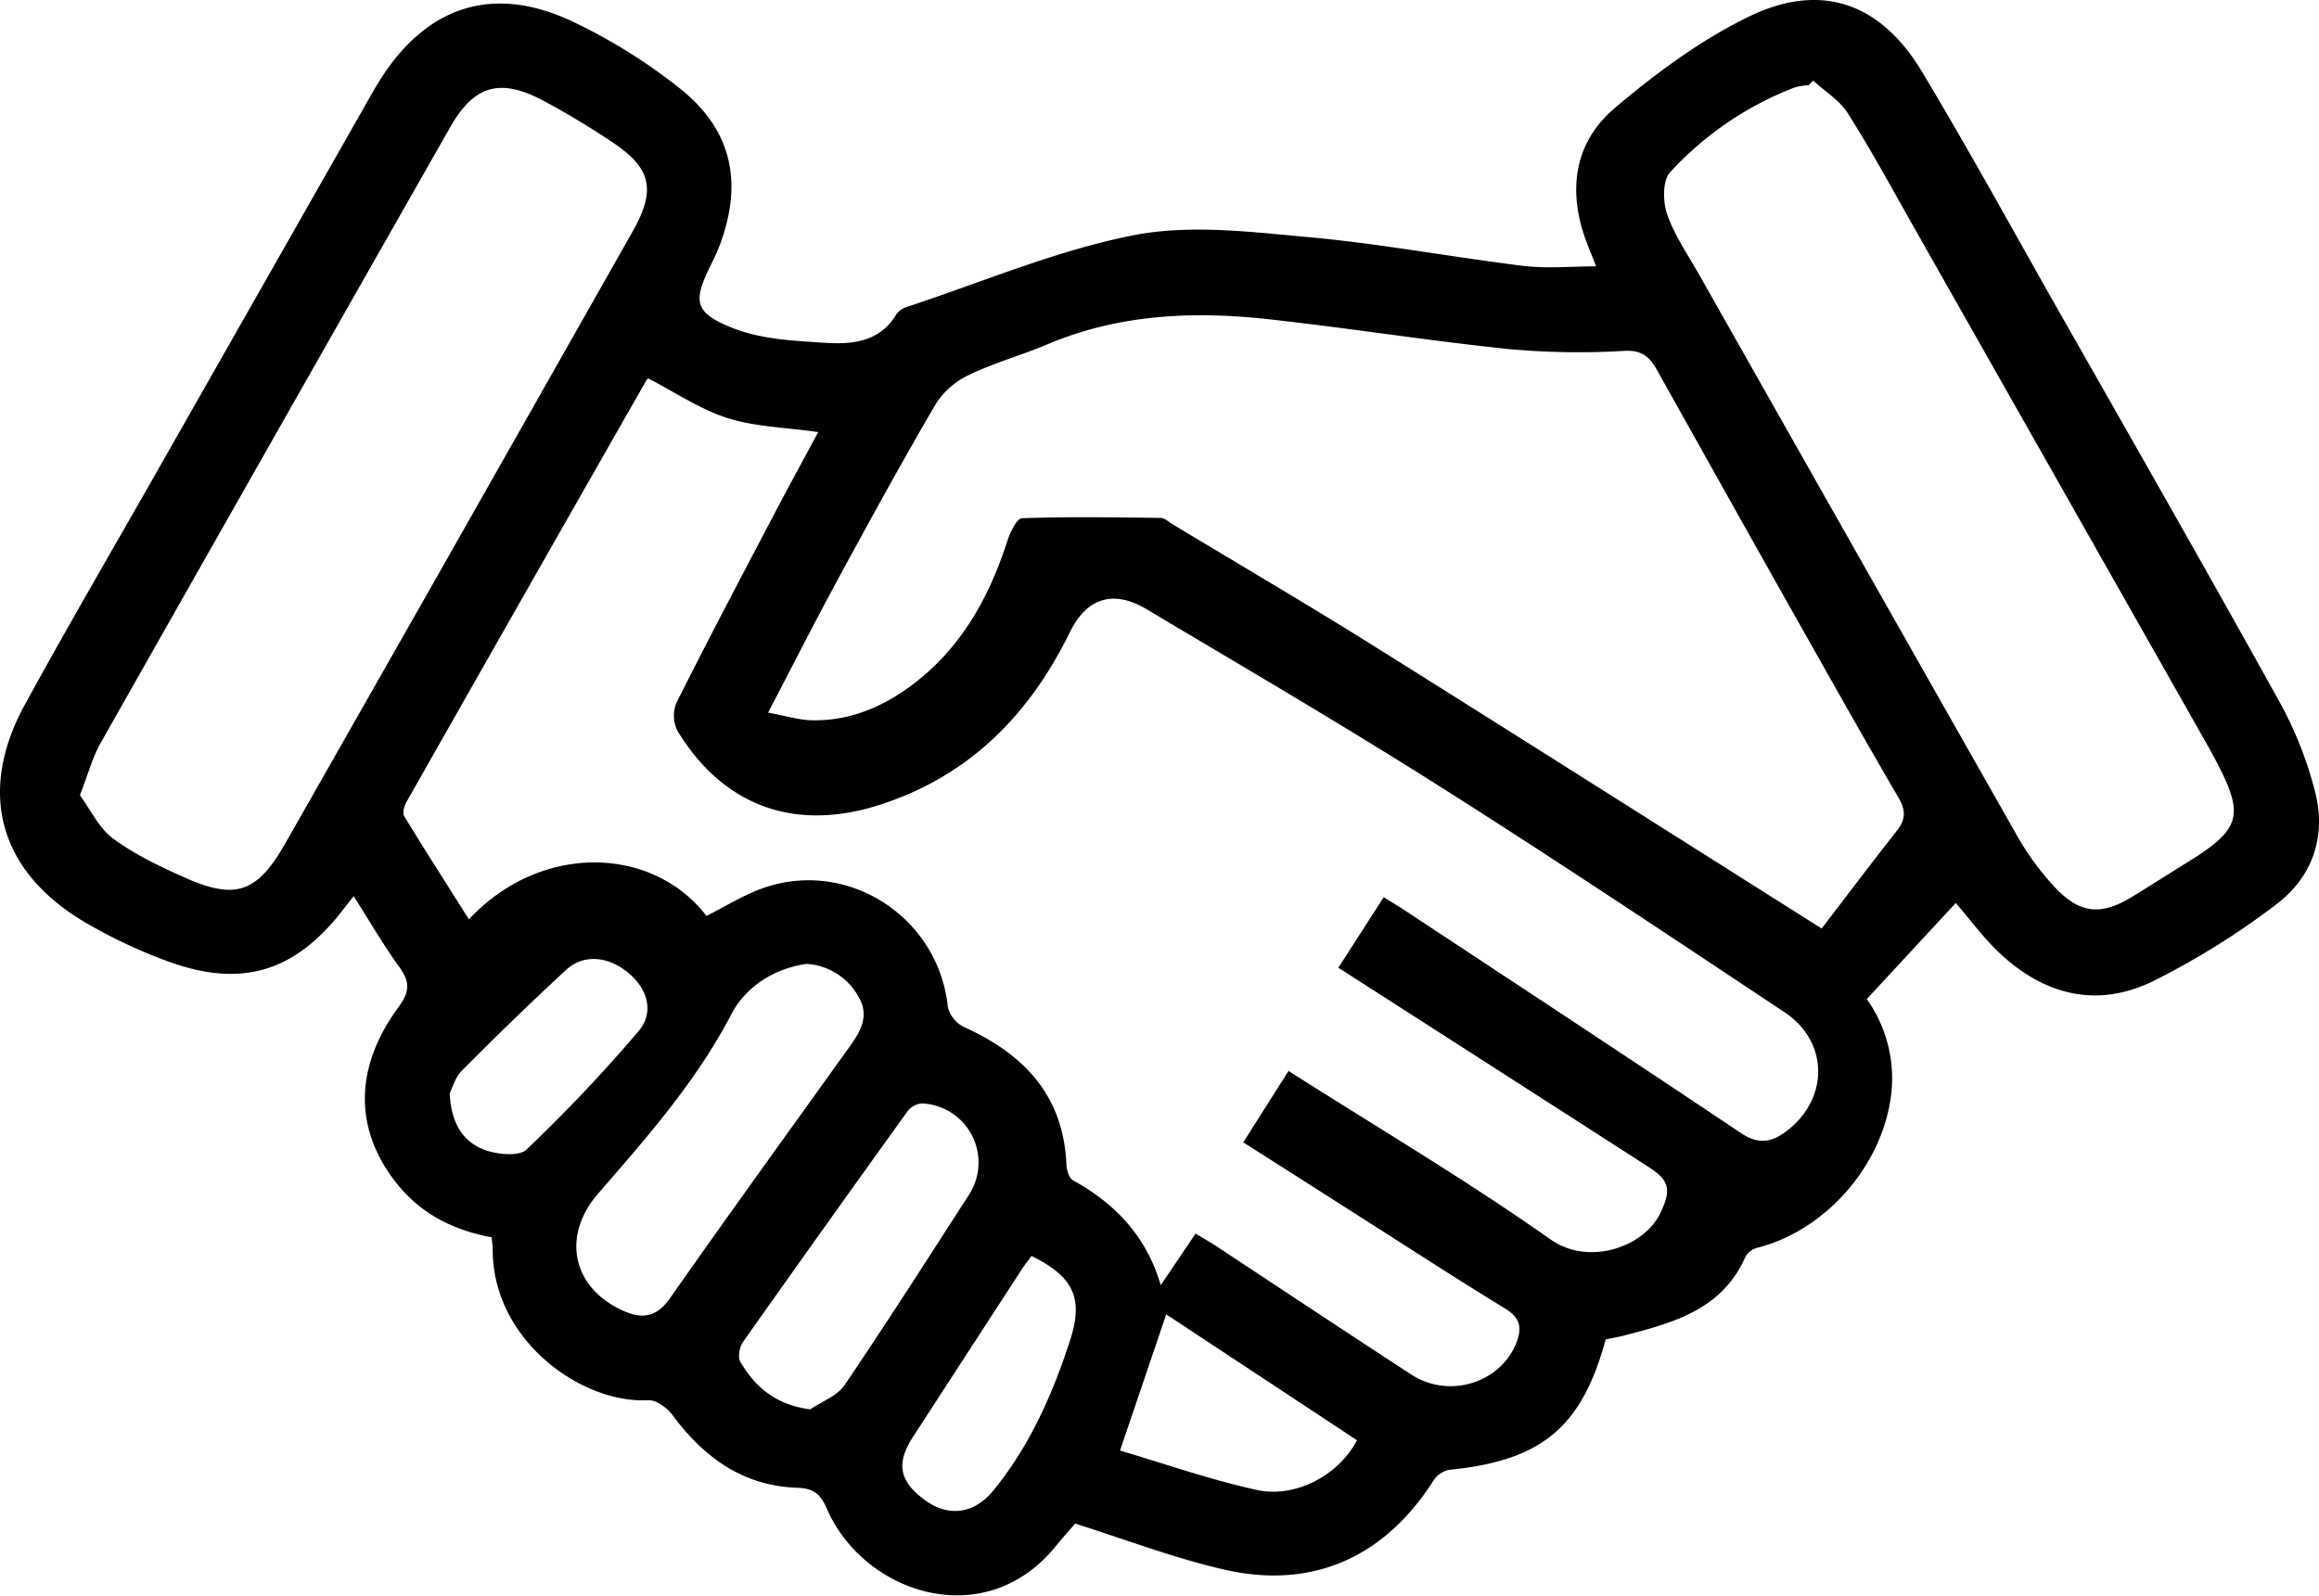 <svg xmlns="http://www.w3.org/2000/svg" viewBox="0 0 501.73 345.31"><defs></defs><title>hand-success</title><g id="Слой_2" data-name="Слой 2"><g id="Слой_1-2" data-name="Слой 1"><path  d="M106.38,267.77c-8.21-1.52-15.09-5-20.27-11.32-9.51-11.68-9.64-25.27.12-38.51,2.42-3.29,2.51-5.45.18-8.65-3.5-4.82-6.48-10-9.89-15.36l-2.08,2.66C63.87,210.43,52.16,214,35.81,207.86a111.43,111.43,0,0,1-17.55-8.34c-18.49-11-23.22-28.1-12.9-47,8.79-16.07,18-31.89,27.08-47.81l46.17-81.2c1.15-2,2.27-4.07,3.51-6.05C92.18,1.39,106.53-3.45,123.68,4.57A119.17,119.17,0,0,1,146.92,19c11.42,9,13.89,20.36,8.83,34a43.08,43.08,0,0,1-1.84,4.1c-4,8.06-3.86,10.49,4.54,13.86,6.22,2.5,13.48,2.81,20.33,3.24,5.78.36,11.7-.28,15.2-6.26a4.65,4.65,0,0,1,2.47-1.6c16.24-5.35,32.2-12.18,48.86-15.44,12.12-2.37,25.24-.72,37.79.42,15.55,1.41,31,4.32,46.49,6.22,5,.62,10.16.1,15.75.1-.85-2.16-1.62-4-2.28-5.79-3.88-10.77-2.43-21,6.22-28.39C358.2,15.88,367.9,8.7,378.35,3.61,394-4,406.9.62,415.86,15.56c9.67,16.13,18.75,32.62,28,49C460.4,93.66,477,122.71,493.25,152a82.69,82.69,0,0,1,7.64,19.37c2.5,9.73-.63,18.56-8.58,24.48a166.14,166.14,0,0,1-26.65,16.57c-12.27,5.91-23.78,2.76-33.46-6.57-3.31-3.2-6.08-7-9.06-10.43l-19.25,20.79a29.56,29.56,0,0,1,5.29,20.52C407.4,252,395.25,266.12,380.33,270a4.27,4.27,0,0,0-2.64,1.86c-5.05,11.63-15.76,14.43-26.51,17.21-1.28.32-2.58.54-3.78.79-5.18,19.06-13.87,26.23-33.79,28.22a5.18,5.18,0,0,0-3.35,2.15c-10.52,16.63-26.1,23.81-45.19,19.49-10.81-2.44-21.26-6.47-32.45-10-1,1.14-2.64,3-4.2,4.89-15.51,19.11-41.67,10.08-49.53-8.12-1.41-3.26-2.93-4.4-6.39-4.52-11.74-.39-20.22-6.57-27-15.74-1.16-1.56-3.55-3.31-5.27-3.21-14.48.79-33.77-13.1-33.63-32.75C106.59,269.66,106.48,269,106.38,267.77Zm193-73.61c1.63,1,3,1.85,4.4,2.75,24.32,16.06,48.68,32.07,72.89,48.3,3.58,2.39,6.37,2.1,9.51-.17,9.55-6.91,9.67-19.53-.11-26-24.69-16.4-49.34-32.87-74.37-48.73-20.93-13.27-42.33-25.78-63.63-38.47-7.29-4.34-13-2.38-16.61,5-8.82,18-21.95,31.26-41.4,37.42-18.23,5.76-33.56.15-43.43-16a7.38,7.38,0,0,1-.31-6.11c6.94-13.84,14.17-27.53,21.37-41.24,3.06-5.83,6.22-11.61,9.34-17.4-6.87-1-13.48-1.11-19.51-3s-11.44-5.62-17.26-8.61a1.11,1.11,0,0,0-.42.42q-26,45.57-51.87,91.18c-.51.89-.94,2.44-.51,3.14,4.53,7.45,9.25,14.78,14,22.32,15.43-16.6,39.66-16,51.4-.74,3.84-1.94,7.53-4.24,11.51-5.76,18.51-7.06,38.67,5.73,40.7,25.45a6.6,6.6,0,0,0,3.46,4.33c13,5.87,21.57,14.81,22.2,29.83.05,1.16.56,2.87,1.41,3.35,9,5,15.8,11.89,19,22.71l7.53-11.17c1.74,1.05,3.16,1.85,4.53,2.75,14,9.25,28.05,18.57,42.14,27.75,8.12,5.29,19.2,1.88,22.69-6.75,1.28-3.19,1-5.45-2.32-7.49-10.79-6.59-21.4-13.51-32.08-20.3-8.12-5.18-16.23-10.36-24.64-15.71l9.79-15.45c19.26,12.26,38.5,23.64,56.71,36.48,8.17,5.76,20.24,1.75,23.81-5.86,2.21-4.72,2-6.83-2.3-9.62-11.33-7.33-22.69-14.59-34-21.88l-33.44-21.46Zm94.76,6.77c5.14-6.7,10.63-14,16.27-21.16,1.91-2.43,1.94-4.42.35-7.14C403,159.39,395.54,146,388,132.69Q373.2,106.38,358.46,80c-1.52-2.7-3.15-4.27-7-4.07a164.87,164.87,0,0,1-25.34-.42C309,73.73,291.86,71,274.68,69.11c-16.39-1.84-32.58-1.15-48.1,5.42-5.51,2.34-11.34,3.94-16.73,6.51a17.29,17.29,0,0,0-7.28,6.2c-7.32,12.49-14.27,25.2-21.17,37.92-5.06,9.31-9.84,18.76-15.22,29.06,3.65.67,6.5,1.57,9.36,1.65,8.16.21,15.35-2.82,21.76-7.61,10.54-7.89,16.64-18.79,20.62-31.11.6-1.89,2.05-4.94,3.19-5,10-.36,20-.2,30-.07.88,0,1.76.88,2.61,1.39,14.53,8.76,29.17,17.34,43.54,26.34C329.24,159.85,361.12,180.1,394.12,200.93ZM392.3,17.45l-1,1a14.19,14.19,0,0,0-2.95.45,71.26,71.26,0,0,0-27,18.36c-1.67,1.78-1.6,6.41-.64,9.14,1.63,4.65,4.55,8.84,7,13.19q34.15,60.39,68.4,120.74a59.17,59.17,0,0,0,8.77,12c5.41,5.57,9.94,5.73,16.56,1.66,3.69-2.26,7.33-4.6,11-6.87,12.78-7.83,13.48-10.49,6.26-23.86-.15-.3-.31-.59-.47-.88q-32.36-57.12-64.72-114.22c-4.51-8-8.87-16-13.78-23.73C398,21.7,394.83,19.78,392.3,17.45Zm-375,154.66c2.3,3.12,4.09,7.08,7.13,9.33,4.62,3.43,10,6,15.27,8.35,11.3,5.1,15.93,3.44,22.07-7.35q15.93-28,31.84-56Q115.28,88.23,136.93,50c5.09-9.05,3.94-13.69-4.6-19.33a173.4,173.4,0,0,0-15-9c-9.23-4.83-14.79-3.16-19.94,5.88Q59.5,94.14,21.75,160.83C20,163.94,19.07,167.53,17.28,172.11Zm157.25,36.48c-7.07,1-13.18,4.89-16.34,10.95-7.58,14.52-18.23,26.58-28.79,38.75-7.9,9.1-5.73,20.26,5.27,25.31,4.13,1.9,7.3,1.57,10.24-2.62,12.9-18.4,26.07-36.59,39.16-54.85C186.3,223,188,219.79,185.9,216A13.82,13.82,0,0,0,174.53,208.59Zm.77,96.4c2.51-1.72,5.82-2.89,7.41-5.24,9.22-13.62,18.09-27.49,27-41.33a12.8,12.8,0,0,0-10.22-19.63,4.38,4.38,0,0,0-3.15,1.69q-17.92,24.89-35.61,49.94c-.76,1.08-1.16,3.32-.56,4.32C163.37,300.11,167.72,304,175.3,305Zm77-20.55-10,29.48c10,2.95,19.72,6.37,29.67,8.53,8.42,1.82,17.75-3.32,21.6-10.77Zm-29.14-12.65c-.74,1-1.54,2-2.26,3.14q-11.7,18-23.37,36c-3.73,5.75-3,9.61,2.48,13.65,5.09,3.76,10.66,3.14,14.87-2,7.91-9.67,12.86-20.91,16.67-32.68C234.44,280.89,232.24,276.27,223.15,271.79ZM97.3,236.6c.28,6.5,2.9,10.48,7.49,12.23,2.74,1,7.48,1.51,9.13-.06a335.19,335.19,0,0,0,24.24-25.62c3.4-4,2-9-2-12.42-4.32-3.77-9.82-4.38-13.64-.87-7.7,7.1-15.21,14.42-22.6,21.85C98.42,233.23,97.8,235.64,97.3,236.6Z"/></g></g></svg>